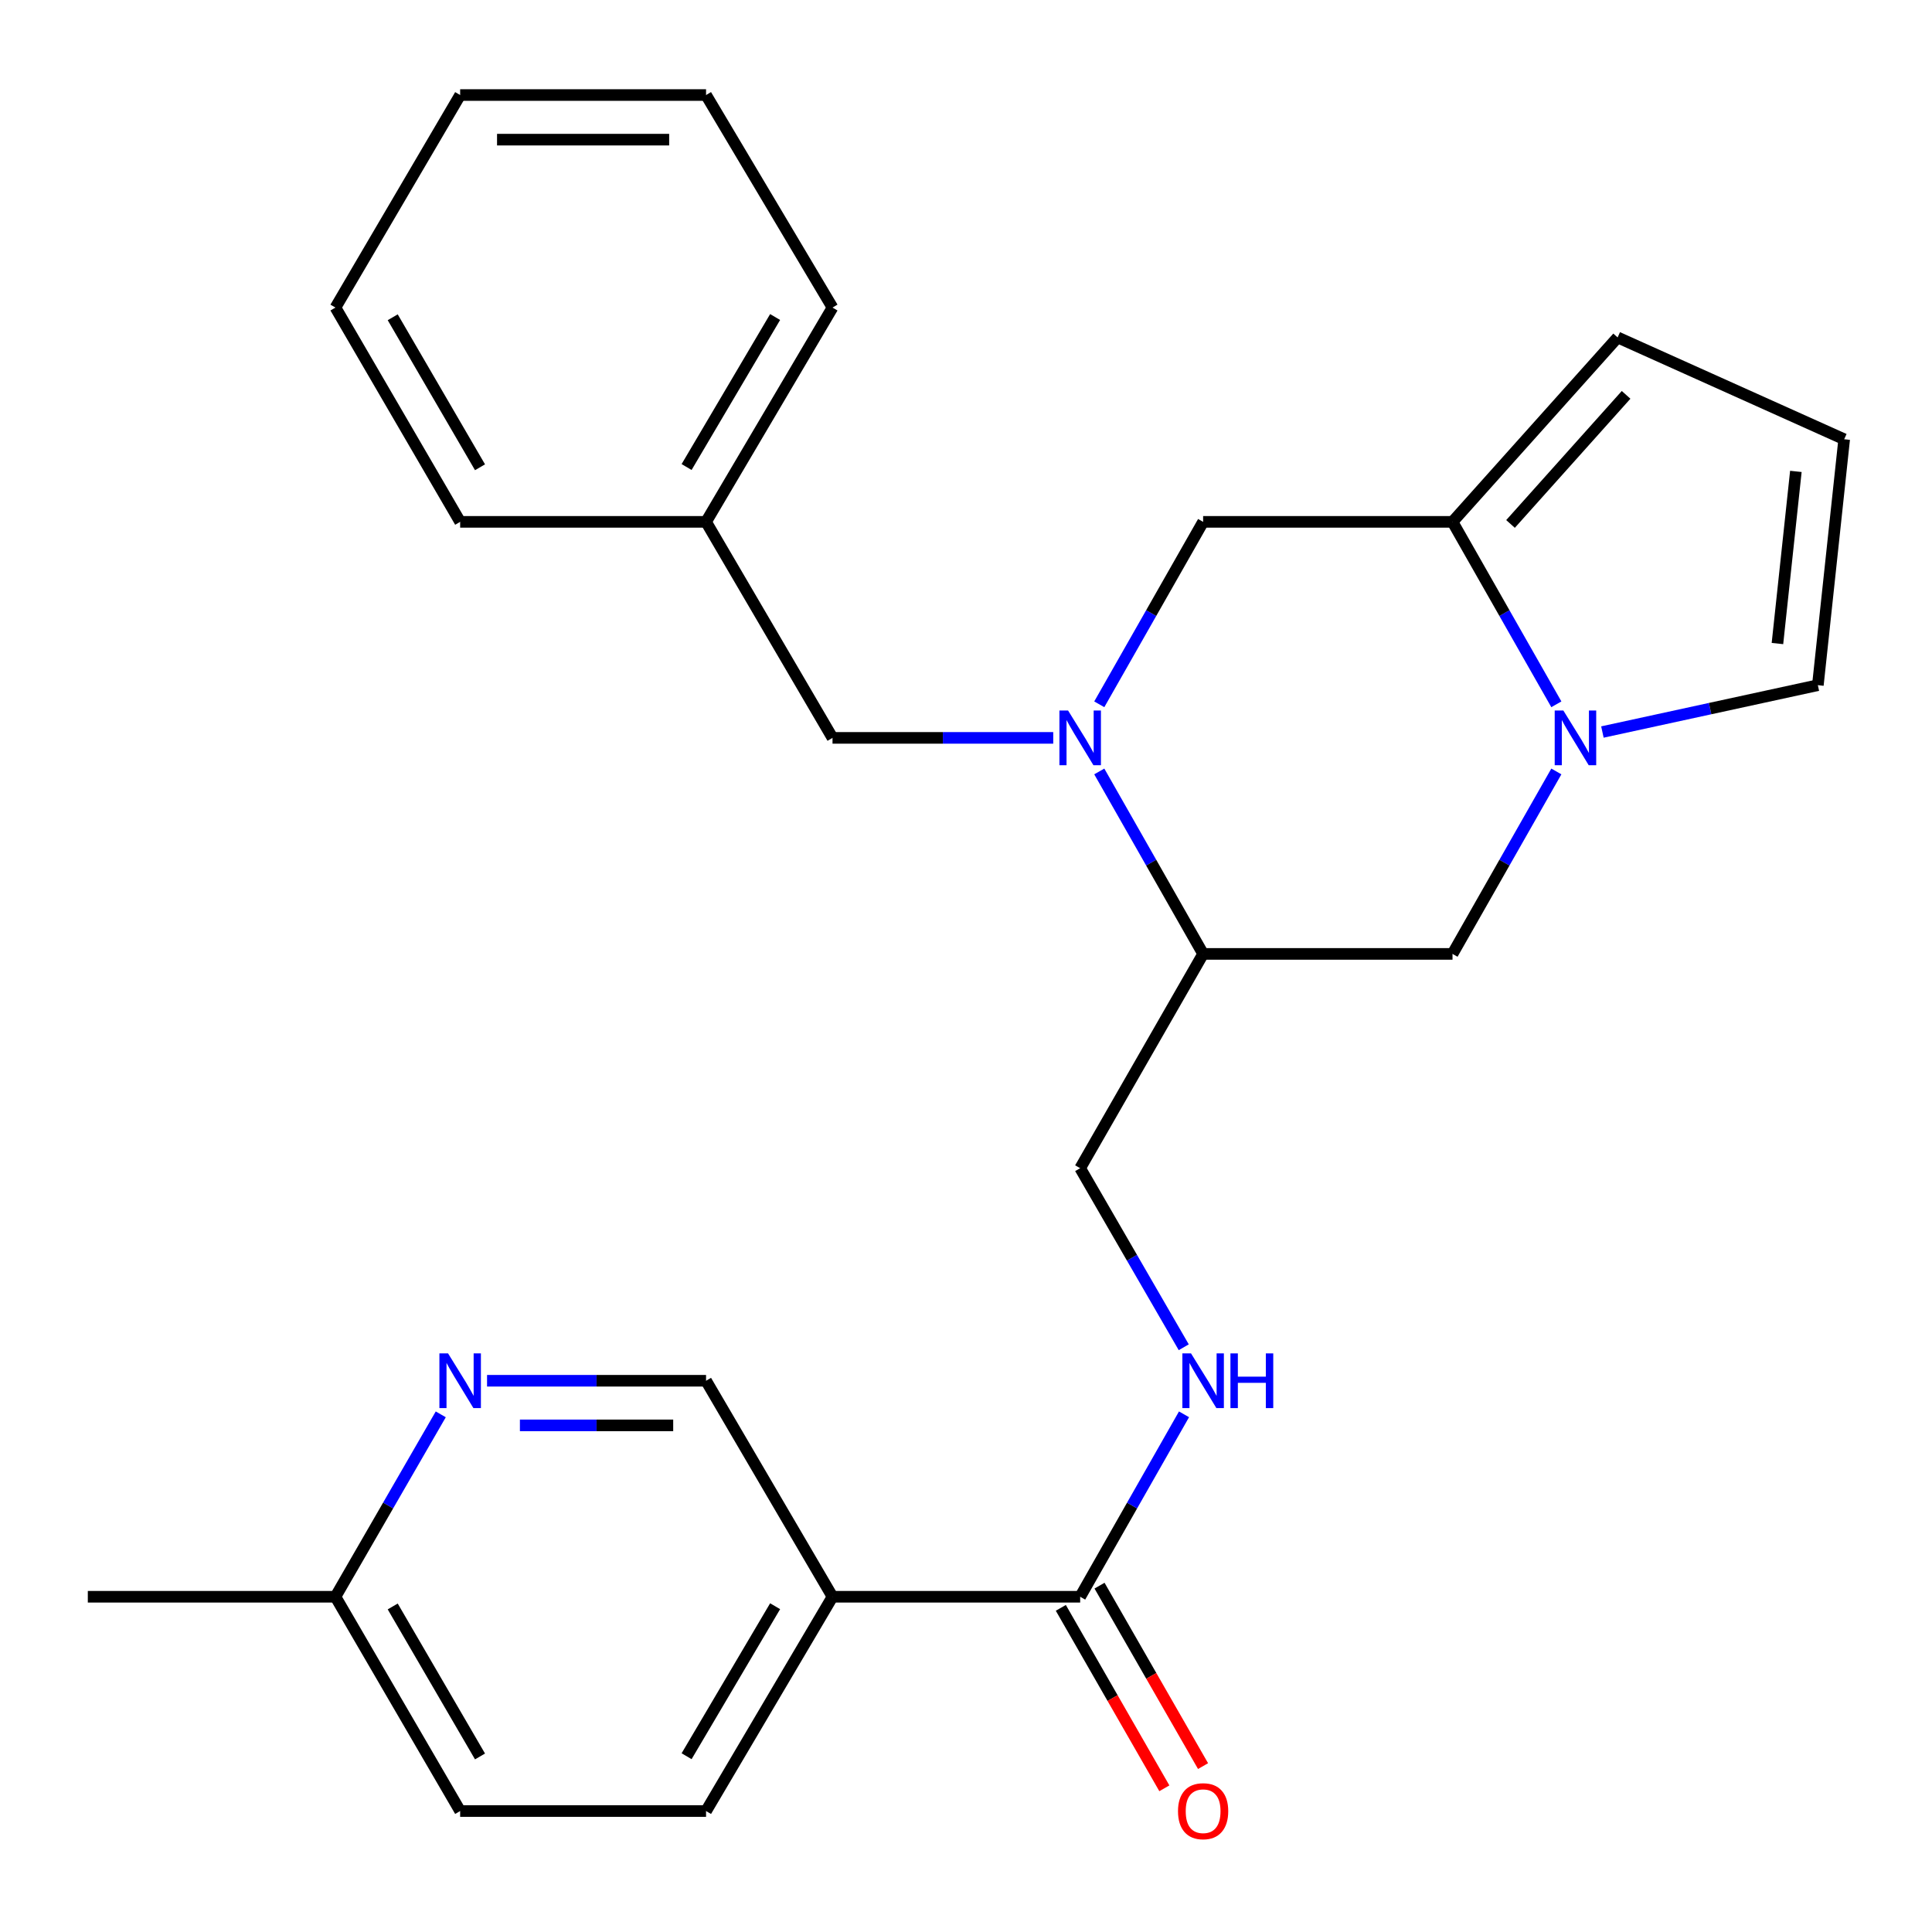 <?xml version='1.0' encoding='iso-8859-1'?>
<svg version='1.1' baseProfile='full'
              xmlns='http://www.w3.org/2000/svg'
                      xmlns:rdkit='http://www.rdkit.org/xml'
                      xmlns:xlink='http://www.w3.org/1999/xlink'
                  xml:space='preserve'
width='1000px' height='1000px' viewBox='0 0 1000 1000'>
<!-- END OF HEADER -->
<rect style='opacity:1.0;fill:#FFFFFF;stroke:none' width='1000' height='1000' x='0' y='0'> </rect>
<path class='bond-0' d='M 568.985,399.302 L 595.859,446.521' style='fill:none;fill-rule:evenodd;stroke:#0000FF;stroke-width:6px;stroke-linecap:butt;stroke-linejoin:miter;stroke-opacity:1' />
<path class='bond-0' d='M 595.859,446.521 L 622.733,493.74' style='fill:none;fill-rule:evenodd;stroke:#000000;stroke-width:6px;stroke-linecap:butt;stroke-linejoin:miter;stroke-opacity:1' />
<path class='bond-1' d='M 568.985,364.549 L 595.859,317.33' style='fill:none;fill-rule:evenodd;stroke:#0000FF;stroke-width:6px;stroke-linecap:butt;stroke-linejoin:miter;stroke-opacity:1' />
<path class='bond-1' d='M 595.859,317.33 L 622.733,270.111' style='fill:none;fill-rule:evenodd;stroke:#000000;stroke-width:6px;stroke-linecap:butt;stroke-linejoin:miter;stroke-opacity:1' />
<path class='bond-2' d='M 545.151,381.925 L 488.03,381.925' style='fill:none;fill-rule:evenodd;stroke:#0000FF;stroke-width:6px;stroke-linecap:butt;stroke-linejoin:miter;stroke-opacity:1' />
<path class='bond-2' d='M 488.03,381.925 L 430.91,381.925' style='fill:none;fill-rule:evenodd;stroke:#000000;stroke-width:6px;stroke-linecap:butt;stroke-linejoin:miter;stroke-opacity:1' />
<path class='bond-3' d='M 805.565,364.549 L 778.691,317.33' style='fill:none;fill-rule:evenodd;stroke:#0000FF;stroke-width:6px;stroke-linecap:butt;stroke-linejoin:miter;stroke-opacity:1' />
<path class='bond-3' d='M 778.691,317.33 L 751.817,270.111' style='fill:none;fill-rule:evenodd;stroke:#000000;stroke-width:6px;stroke-linecap:butt;stroke-linejoin:miter;stroke-opacity:1' />
<path class='bond-4' d='M 829.404,378.893 L 885.162,366.771' style='fill:none;fill-rule:evenodd;stroke:#0000FF;stroke-width:6px;stroke-linecap:butt;stroke-linejoin:miter;stroke-opacity:1' />
<path class='bond-4' d='M 885.162,366.771 L 940.92,354.649' style='fill:none;fill-rule:evenodd;stroke:#000000;stroke-width:6px;stroke-linecap:butt;stroke-linejoin:miter;stroke-opacity:1' />
<path class='bond-5' d='M 805.565,399.302 L 778.691,446.521' style='fill:none;fill-rule:evenodd;stroke:#0000FF;stroke-width:6px;stroke-linecap:butt;stroke-linejoin:miter;stroke-opacity:1' />
<path class='bond-5' d='M 778.691,446.521 L 751.817,493.74' style='fill:none;fill-rule:evenodd;stroke:#000000;stroke-width:6px;stroke-linecap:butt;stroke-linejoin:miter;stroke-opacity:1' />
<path class='bond-6' d='M 751.817,270.111 L 622.733,270.111' style='fill:none;fill-rule:evenodd;stroke:#000000;stroke-width:6px;stroke-linecap:butt;stroke-linejoin:miter;stroke-opacity:1' />
<path class='bond-7' d='M 751.817,270.111 L 837.278,174.655' style='fill:none;fill-rule:evenodd;stroke:#000000;stroke-width:6px;stroke-linecap:butt;stroke-linejoin:miter;stroke-opacity:1' />
<path class='bond-7' d='M 781.842,271.197 L 841.665,204.378' style='fill:none;fill-rule:evenodd;stroke:#000000;stroke-width:6px;stroke-linecap:butt;stroke-linejoin:miter;stroke-opacity:1' />
<path class='bond-8' d='M 622.733,493.74 L 751.817,493.74' style='fill:none;fill-rule:evenodd;stroke:#000000;stroke-width:6px;stroke-linecap:butt;stroke-linejoin:miter;stroke-opacity:1' />
<path class='bond-9' d='M 622.733,493.74 L 559.096,604.656' style='fill:none;fill-rule:evenodd;stroke:#000000;stroke-width:6px;stroke-linecap:butt;stroke-linejoin:miter;stroke-opacity:1' />
<path class='bond-10' d='M 559.096,826.476 L 585.969,779.263' style='fill:none;fill-rule:evenodd;stroke:#000000;stroke-width:6px;stroke-linecap:butt;stroke-linejoin:miter;stroke-opacity:1' />
<path class='bond-10' d='M 585.969,779.263 L 612.842,732.051' style='fill:none;fill-rule:evenodd;stroke:#0000FF;stroke-width:6px;stroke-linecap:butt;stroke-linejoin:miter;stroke-opacity:1' />
<path class='bond-11' d='M 559.096,826.476 L 430.91,826.476' style='fill:none;fill-rule:evenodd;stroke:#000000;stroke-width:6px;stroke-linecap:butt;stroke-linejoin:miter;stroke-opacity:1' />
<path class='bond-12' d='M 549.08,832.223 L 575.873,878.922' style='fill:none;fill-rule:evenodd;stroke:#000000;stroke-width:6px;stroke-linecap:butt;stroke-linejoin:miter;stroke-opacity:1' />
<path class='bond-12' d='M 575.873,878.922 L 602.667,925.622' style='fill:none;fill-rule:evenodd;stroke:#FF0000;stroke-width:6px;stroke-linecap:butt;stroke-linejoin:miter;stroke-opacity:1' />
<path class='bond-12' d='M 569.111,820.73 L 595.905,867.43' style='fill:none;fill-rule:evenodd;stroke:#000000;stroke-width:6px;stroke-linecap:butt;stroke-linejoin:miter;stroke-opacity:1' />
<path class='bond-12' d='M 595.905,867.43 L 622.698,914.129' style='fill:none;fill-rule:evenodd;stroke:#FF0000;stroke-width:6px;stroke-linecap:butt;stroke-linejoin:miter;stroke-opacity:1' />
<path class='bond-13' d='M 430.91,826.476 L 365.451,714.675' style='fill:none;fill-rule:evenodd;stroke:#000000;stroke-width:6px;stroke-linecap:butt;stroke-linejoin:miter;stroke-opacity:1' />
<path class='bond-14' d='M 430.91,826.476 L 365.451,937.393' style='fill:none;fill-rule:evenodd;stroke:#000000;stroke-width:6px;stroke-linecap:butt;stroke-linejoin:miter;stroke-opacity:1' />
<path class='bond-14' d='M 401.202,831.376 L 355.381,909.017' style='fill:none;fill-rule:evenodd;stroke:#000000;stroke-width:6px;stroke-linecap:butt;stroke-linejoin:miter;stroke-opacity:1' />
<path class='bond-15' d='M 612.705,697.337 L 585.9,650.997' style='fill:none;fill-rule:evenodd;stroke:#0000FF;stroke-width:6px;stroke-linecap:butt;stroke-linejoin:miter;stroke-opacity:1' />
<path class='bond-15' d='M 585.9,650.997 L 559.096,604.656' style='fill:none;fill-rule:evenodd;stroke:#000000;stroke-width:6px;stroke-linecap:butt;stroke-linejoin:miter;stroke-opacity:1' />
<path class='bond-16' d='M 252.098,714.675 L 308.774,714.675' style='fill:none;fill-rule:evenodd;stroke:#0000FF;stroke-width:6px;stroke-linecap:butt;stroke-linejoin:miter;stroke-opacity:1' />
<path class='bond-16' d='M 308.774,714.675 L 365.451,714.675' style='fill:none;fill-rule:evenodd;stroke:#000000;stroke-width:6px;stroke-linecap:butt;stroke-linejoin:miter;stroke-opacity:1' />
<path class='bond-16' d='M 269.101,737.769 L 308.774,737.769' style='fill:none;fill-rule:evenodd;stroke:#0000FF;stroke-width:6px;stroke-linecap:butt;stroke-linejoin:miter;stroke-opacity:1' />
<path class='bond-16' d='M 308.774,737.769 L 348.448,737.769' style='fill:none;fill-rule:evenodd;stroke:#000000;stroke-width:6px;stroke-linecap:butt;stroke-linejoin:miter;stroke-opacity:1' />
<path class='bond-17' d='M 228.137,732.062 L 200.882,779.269' style='fill:none;fill-rule:evenodd;stroke:#0000FF;stroke-width:6px;stroke-linecap:butt;stroke-linejoin:miter;stroke-opacity:1' />
<path class='bond-17' d='M 200.882,779.269 L 173.627,826.476' style='fill:none;fill-rule:evenodd;stroke:#000000;stroke-width:6px;stroke-linecap:butt;stroke-linejoin:miter;stroke-opacity:1' />
<path class='bond-18' d='M 940.92,354.649 L 954.545,227.361' style='fill:none;fill-rule:evenodd;stroke:#000000;stroke-width:6px;stroke-linecap:butt;stroke-linejoin:miter;stroke-opacity:1' />
<path class='bond-18' d='M 920.001,333.097 L 929.539,243.996' style='fill:none;fill-rule:evenodd;stroke:#000000;stroke-width:6px;stroke-linecap:butt;stroke-linejoin:miter;stroke-opacity:1' />
<path class='bond-19' d='M 430.91,381.925 L 365.451,270.111' style='fill:none;fill-rule:evenodd;stroke:#000000;stroke-width:6px;stroke-linecap:butt;stroke-linejoin:miter;stroke-opacity:1' />
<path class='bond-20' d='M 837.278,174.655 L 954.545,227.361' style='fill:none;fill-rule:evenodd;stroke:#000000;stroke-width:6px;stroke-linecap:butt;stroke-linejoin:miter;stroke-opacity:1' />
<path class='bond-21' d='M 365.451,937.393 L 238.176,937.393' style='fill:none;fill-rule:evenodd;stroke:#000000;stroke-width:6px;stroke-linecap:butt;stroke-linejoin:miter;stroke-opacity:1' />
<path class='bond-22' d='M 173.627,826.476 L 238.176,937.393' style='fill:none;fill-rule:evenodd;stroke:#000000;stroke-width:6px;stroke-linecap:butt;stroke-linejoin:miter;stroke-opacity:1' />
<path class='bond-22' d='M 203.27,831.498 L 248.454,909.139' style='fill:none;fill-rule:evenodd;stroke:#000000;stroke-width:6px;stroke-linecap:butt;stroke-linejoin:miter;stroke-opacity:1' />
<path class='bond-23' d='M 173.627,826.476 L 45.455,826.476' style='fill:none;fill-rule:evenodd;stroke:#000000;stroke-width:6px;stroke-linecap:butt;stroke-linejoin:miter;stroke-opacity:1' />
<path class='bond-24' d='M 365.451,270.111 L 430.91,159.195' style='fill:none;fill-rule:evenodd;stroke:#000000;stroke-width:6px;stroke-linecap:butt;stroke-linejoin:miter;stroke-opacity:1' />
<path class='bond-24' d='M 355.381,241.736 L 401.202,164.094' style='fill:none;fill-rule:evenodd;stroke:#000000;stroke-width:6px;stroke-linecap:butt;stroke-linejoin:miter;stroke-opacity:1' />
<path class='bond-25' d='M 365.451,270.111 L 238.176,270.111' style='fill:none;fill-rule:evenodd;stroke:#000000;stroke-width:6px;stroke-linecap:butt;stroke-linejoin:miter;stroke-opacity:1' />
<path class='bond-26' d='M 430.91,159.195 L 365.451,49.189' style='fill:none;fill-rule:evenodd;stroke:#000000;stroke-width:6px;stroke-linecap:butt;stroke-linejoin:miter;stroke-opacity:1' />
<path class='bond-27' d='M 238.176,270.111 L 173.627,159.195' style='fill:none;fill-rule:evenodd;stroke:#000000;stroke-width:6px;stroke-linecap:butt;stroke-linejoin:miter;stroke-opacity:1' />
<path class='bond-27' d='M 248.454,241.858 L 203.27,164.216' style='fill:none;fill-rule:evenodd;stroke:#000000;stroke-width:6px;stroke-linecap:butt;stroke-linejoin:miter;stroke-opacity:1' />
<path class='bond-28' d='M 173.627,159.195 L 238.176,49.189' style='fill:none;fill-rule:evenodd;stroke:#000000;stroke-width:6px;stroke-linecap:butt;stroke-linejoin:miter;stroke-opacity:1' />
<path class='bond-29' d='M 365.451,49.189 L 238.176,49.189' style='fill:none;fill-rule:evenodd;stroke:#000000;stroke-width:6px;stroke-linecap:butt;stroke-linejoin:miter;stroke-opacity:1' />
<path class='bond-29' d='M 346.359,72.283 L 257.267,72.283' style='fill:none;fill-rule:evenodd;stroke:#000000;stroke-width:6px;stroke-linecap:butt;stroke-linejoin:miter;stroke-opacity:1' />
<path  class='atom-0' d='M 552.836 367.765
L 562.116 382.765
Q 563.036 384.245, 564.516 386.925
Q 565.996 389.605, 566.076 389.765
L 566.076 367.765
L 569.836 367.765
L 569.836 396.085
L 565.956 396.085
L 555.996 379.685
Q 554.836 377.765, 553.596 375.565
Q 552.396 373.365, 552.036 372.685
L 552.036 396.085
L 548.356 396.085
L 548.356 367.765
L 552.836 367.765
' fill='#0000FF'/>
<path  class='atom-1' d='M 809.194 367.765
L 818.474 382.765
Q 819.394 384.245, 820.874 386.925
Q 822.354 389.605, 822.434 389.765
L 822.434 367.765
L 826.194 367.765
L 826.194 396.085
L 822.314 396.085
L 812.354 379.685
Q 811.194 377.765, 809.954 375.565
Q 808.754 373.365, 808.394 372.685
L 808.394 396.085
L 804.714 396.085
L 804.714 367.765
L 809.194 367.765
' fill='#0000FF'/>
<path  class='atom-8' d='M 616.473 700.515
L 625.753 715.515
Q 626.673 716.995, 628.153 719.675
Q 629.633 722.355, 629.713 722.515
L 629.713 700.515
L 633.473 700.515
L 633.473 728.835
L 629.593 728.835
L 619.633 712.435
Q 618.473 710.515, 617.233 708.315
Q 616.033 706.115, 615.673 705.435
L 615.673 728.835
L 611.993 728.835
L 611.993 700.515
L 616.473 700.515
' fill='#0000FF'/>
<path  class='atom-8' d='M 636.873 700.515
L 640.713 700.515
L 640.713 712.555
L 655.193 712.555
L 655.193 700.515
L 659.033 700.515
L 659.033 728.835
L 655.193 728.835
L 655.193 715.755
L 640.713 715.755
L 640.713 728.835
L 636.873 728.835
L 636.873 700.515
' fill='#0000FF'/>
<path  class='atom-9' d='M 231.916 700.515
L 241.196 715.515
Q 242.116 716.995, 243.596 719.675
Q 245.076 722.355, 245.156 722.515
L 245.156 700.515
L 248.916 700.515
L 248.916 728.835
L 245.036 728.835
L 235.076 712.435
Q 233.916 710.515, 232.676 708.315
Q 231.476 706.115, 231.116 705.435
L 231.116 728.835
L 227.436 728.835
L 227.436 700.515
L 231.916 700.515
' fill='#0000FF'/>
<path  class='atom-16' d='M 609.733 937.473
Q 609.733 930.673, 613.093 926.873
Q 616.453 923.073, 622.733 923.073
Q 629.013 923.073, 632.373 926.873
Q 635.733 930.673, 635.733 937.473
Q 635.733 944.353, 632.333 948.273
Q 628.933 952.153, 622.733 952.153
Q 616.493 952.153, 613.093 948.273
Q 609.733 944.393, 609.733 937.473
M 622.733 948.953
Q 627.053 948.953, 629.373 946.073
Q 631.733 943.153, 631.733 937.473
Q 631.733 931.913, 629.373 929.113
Q 627.053 926.273, 622.733 926.273
Q 618.413 926.273, 616.053 929.073
Q 613.733 931.873, 613.733 937.473
Q 613.733 943.193, 616.053 946.073
Q 618.413 948.953, 622.733 948.953
' fill='#FF0000'/>
</svg>
